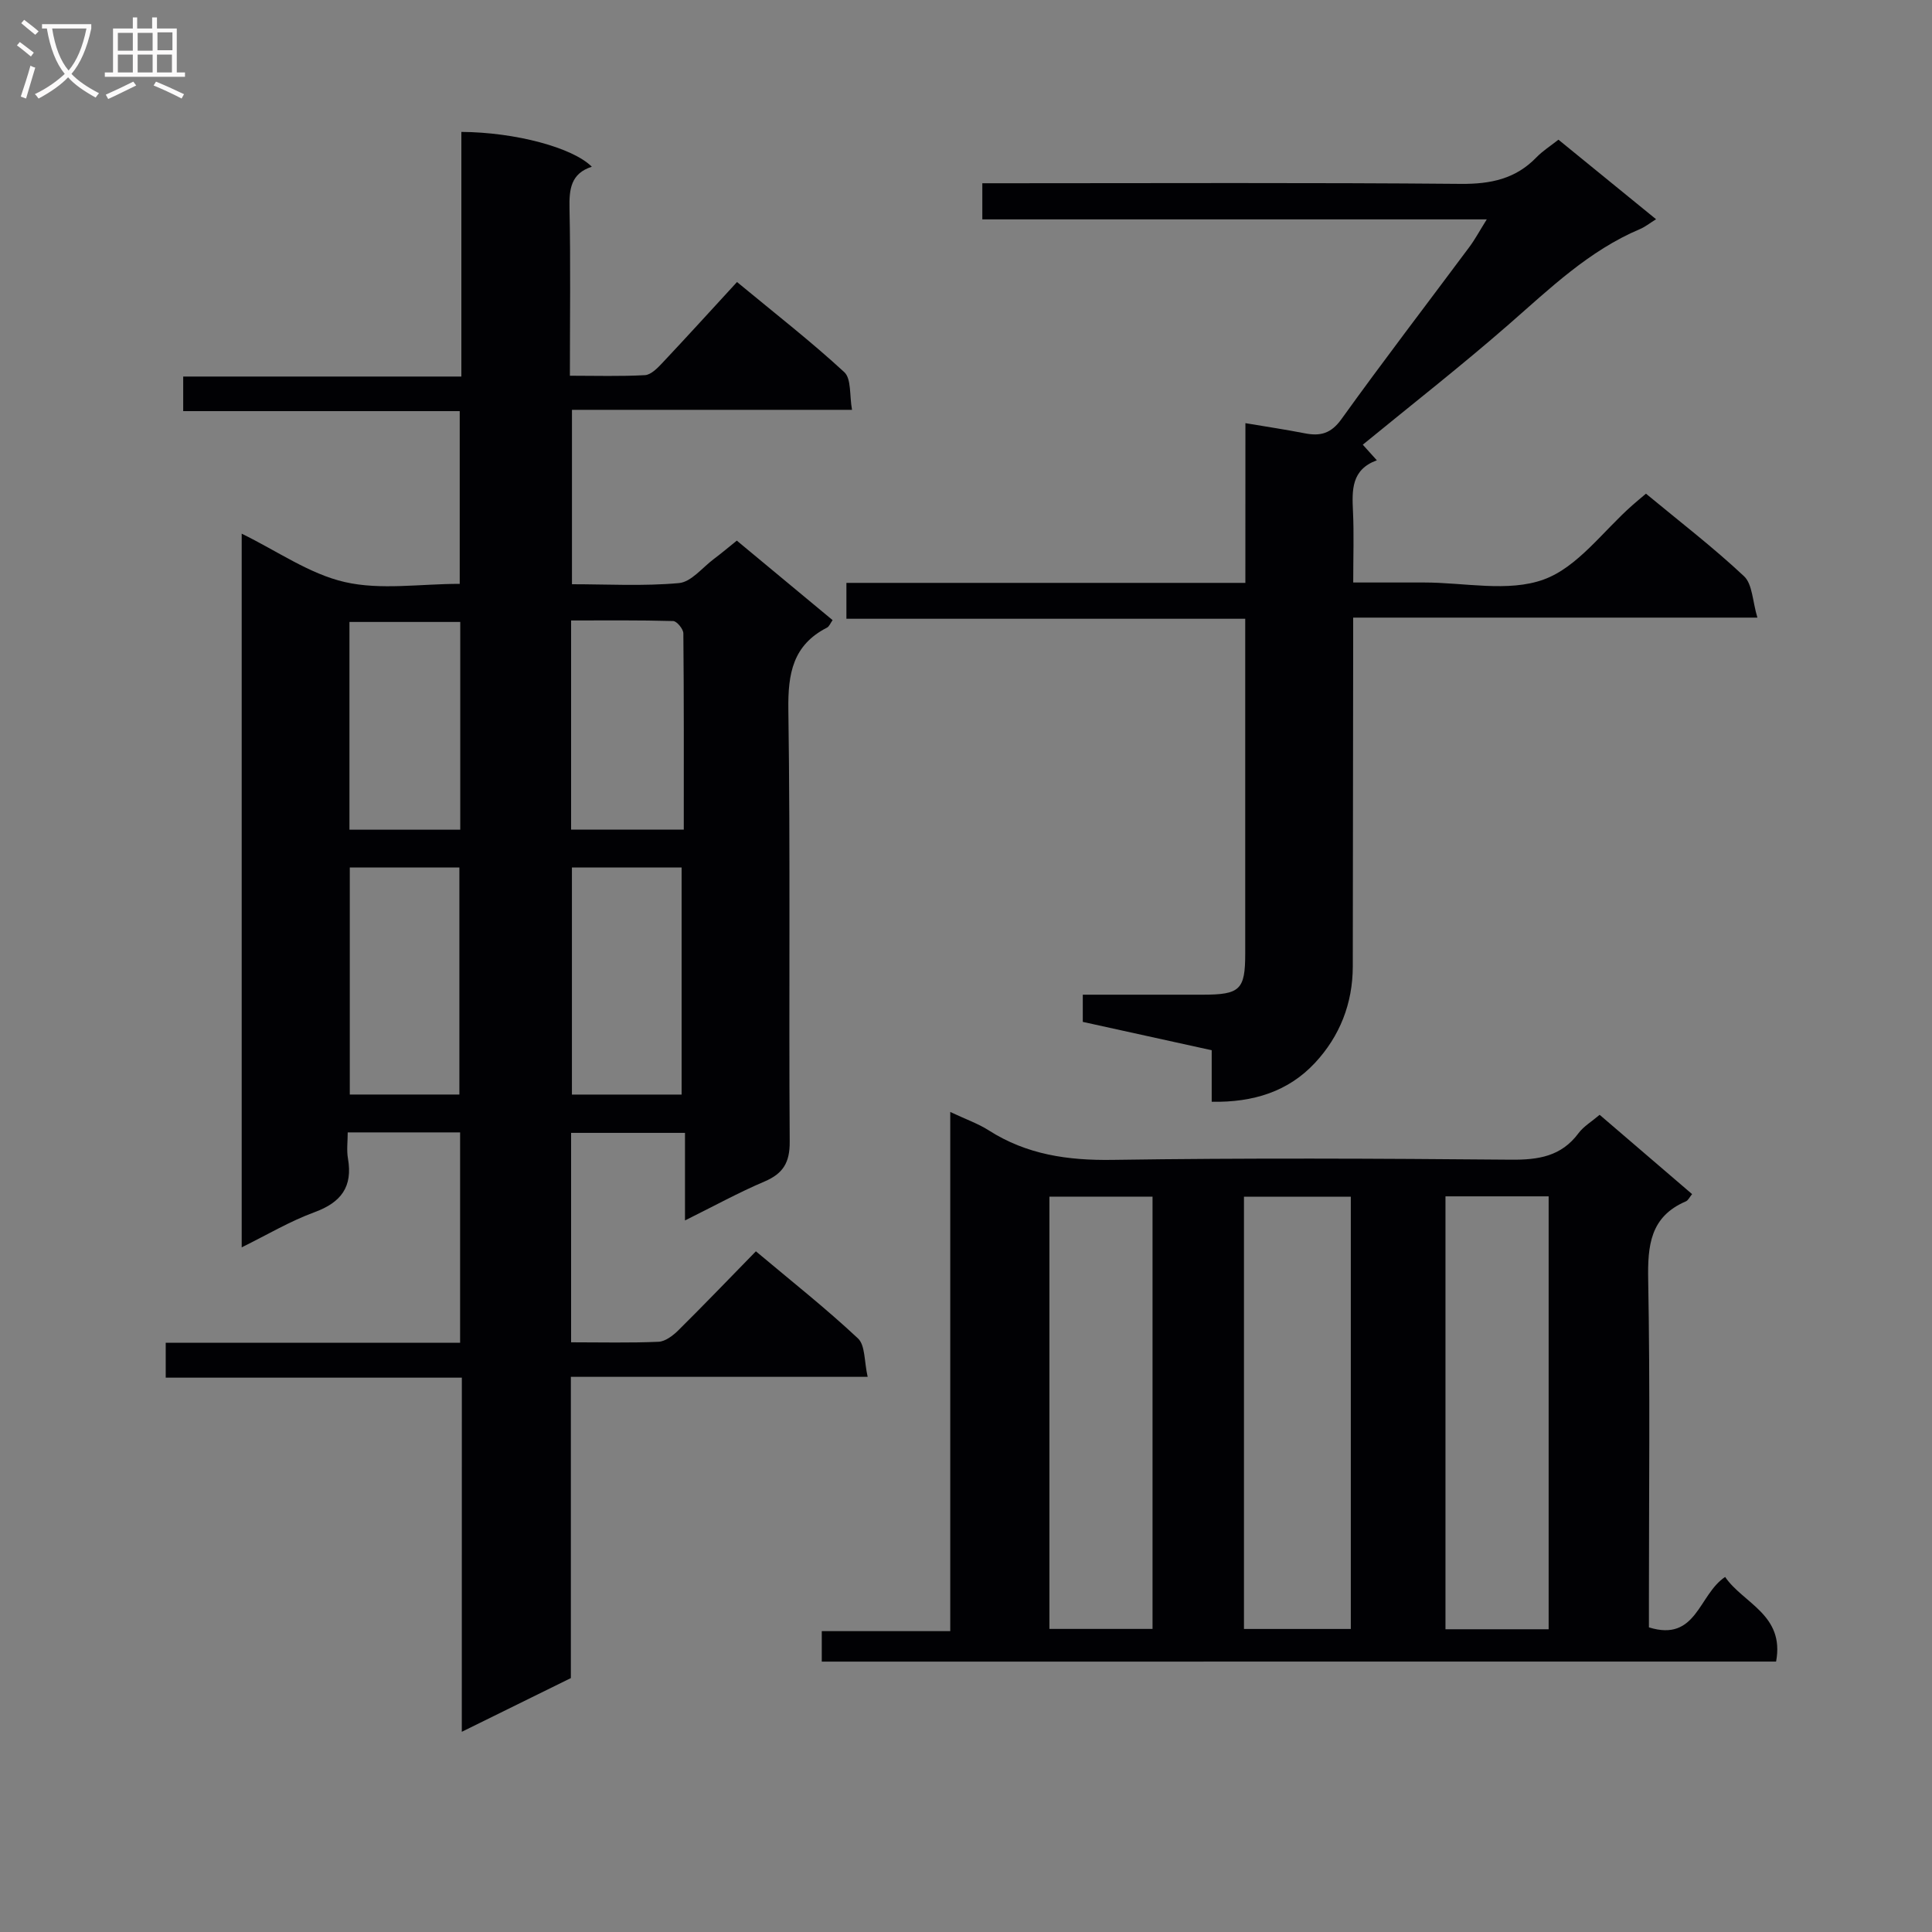 <svg enable-background="new 0 0 400 400" viewBox="0 0 400 400" xmlns="http://www.w3.org/2000/svg"><rect x="0" y="0" width="400" height="400" fill="#808080" stroke="none"/><g fill="#010104"><path d="m95.62 285.23c-20.81 0-40.91 0-61.31 0 0-2.5 0-4.57 0-7.22h60.95c0-14.81 0-29.05 0-43.56-7.74 0-15.16 0-23.27 0 0 1.88-.25 3.69.05 5.4 1.02 5.86-1.4 9.1-6.94 11.13-5.08 1.86-9.8 4.68-15.06 7.27 0-49.43 0-98.19 0-147.76 7.41 3.62 14.04 8.35 21.36 10.02 7.43 1.7 15.56.37 23.78.37 0-11.85 0-23.56 0-35.76-19.09 0-38 0-57.25 0 0-2.54 0-4.6 0-7.16h57.59c0-17.21 0-33.93 0-50.65 11.18.07 23.05 3.24 27.01 7.21-4.35 1.4-4.7 4.65-4.62 8.59.24 11.32.08 22.64.08 34.68 5.35 0 10.46.16 15.54-.12 1.23-.07 2.55-1.41 3.53-2.45 5.14-5.46 10.18-11.01 15.53-16.83 8.12 6.71 15.43 12.4 22.21 18.66 1.49 1.38 1.06 4.82 1.6 7.8-19.67 0-38.61 0-57.98 0v36.11c7.31 0 14.79.43 22.16-.24 2.53-.23 4.83-3.2 7.19-4.97 1.59-1.19 3.11-2.48 4.78-3.82 6.59 5.47 13.11 10.89 19.83 16.46-.45.62-.69 1.32-1.17 1.56-7.05 3.61-8.09 9.48-7.99 16.94.43 29.82.08 59.66.28 89.49.03 4.33-1.37 6.6-5.24 8.25-5.3 2.25-10.37 5.04-16.44 8.05 0-6.43 0-12.1 0-18.13-8.26 0-15.78 0-23.58 0v43.36c6.2 0 12.16.15 18.1-.11 1.41-.06 2.99-1.28 4.1-2.37 5.32-5.27 10.51-10.68 16.06-16.36 7.32 6.15 14.49 11.81 21.13 18.03 1.53 1.43 1.28 4.78 2.01 7.96-20.92 0-40.99 0-61.45 0v62.37c-7.44 3.66-14.55 7.16-22.58 11.12.01-24.87.01-48.88.01-73.32zm-23.2-105.62v47h22.69c0-15.85 0-31.38 0-47-7.78 0-15.08 0-22.69 0zm45.99-.01v47.02h22.71c0-15.85 0-31.37 0-47.02-7.77 0-15.06 0-22.71 0zm-23.12-50.83c-7.93 0-15.46 0-22.94 0v43.01h22.94c0-14.29 0-28.36 0-43.01zm46.28 42.99c0-13.77.04-27.21-.09-40.64-.01-.89-1.35-2.52-2.11-2.54-7.05-.2-14.1-.12-21.13-.12v43.3z"/><path d="m170.14 344.02c0-2.17 0-3.95 0-6.31h26.6c0-35.9 0-71.23 0-107.49 3.29 1.55 5.8 2.42 7.97 3.81 7.87 5.03 16.37 6.25 25.64 6.11 27.49-.41 54.99-.28 82.48-.04 5.66.05 10.41-.67 13.98-5.48 1.06-1.42 2.71-2.39 4.38-3.81 6.33 5.43 12.59 10.8 19.14 16.42-.53.63-.81 1.3-1.29 1.5-7.39 3.17-7.93 9.13-7.8 16.28.41 22.15.15 44.32.15 66.48v5.44c9.89 3.08 10.26-6.78 15.78-10.44 3.72 5.47 12.37 7.81 10.55 17.52-65.7.01-131.41.01-197.58.01zm87.41-96.26v89.5h22.12c0-30.02 0-59.71 0-89.5-7.56 0-14.8 0-22.12 0zm63.08 89.56c0-30.15 0-59.83 0-89.63-7.3 0-14.23 0-21.36 0v89.63zm-103.36-89.57v89.5h21.35c0-30.03 0-59.75 0-89.5-7.32 0-14.24 0-21.35 0z"/><path d="m257.85 87.61c4.51.76 8.41 1.34 12.28 2.1 3.21.63 5.43.08 7.59-2.92 8.64-12.03 17.66-23.78 26.51-35.67 1.15-1.55 2.07-3.27 3.59-5.7-35.32 0-69.7 0-104.44 0 0-2.58 0-4.65 0-7.48h5.09c31.33 0 62.66-.15 93.99.13 6.16.05 11.33-1.02 15.66-5.51 1.26-1.3 2.84-2.3 4.54-3.64 6.66 5.43 13.33 10.86 20.21 16.47-1.35.84-2.27 1.59-3.31 2.03-10.61 4.48-18.7 12.34-27.2 19.76-9.76 8.52-19.98 16.51-30.21 24.89.66.74 1.61 1.79 2.91 3.23-5.29 1.93-5.15 6.15-4.94 10.58.22 4.64.05 9.29.05 14.72h14.66c8.33-.01 17.42 2.06 24.78-.62 7.05-2.56 12.31-10.06 18.36-15.38.85-.75 1.73-1.48 2.81-2.39 6.87 5.69 13.89 11.08 20.3 17.09 1.76 1.65 1.75 5.19 2.77 8.57-28.42 0-55.68 0-83.69 0v5.72c-.03 22.17-.06 44.33-.08 66.5-.01 7.68-2.7 14.47-7.84 19.98-5.49 5.89-12.71 8.2-21.37 8.04 0-3.49 0-6.88 0-10.67-9.17-2.02-17.84-3.93-26.69-5.87 0-1.82 0-3.43 0-5.63 8.3 0 16.59.01 24.88 0 7.68-.01 8.75-1.03 8.75-8.51.01-21.33 0-42.66 0-64 0-1.62 0-3.25 0-5.32-27.76 0-55.01 0-82.57 0 0-2.53 0-4.6 0-7.43h82.6c.01-11.32.01-21.9.01-33.07z"/></g><path d="m6.4 11.7c-1-.8-1.9-1.6-2.9-2.3l.6-.7c.9.7 1.9 1.4 2.9 2.2zm-2.1 8.3c.7-2.1 1.4-4.2 2-6.4.2.1.6.3 1 .4-.7 2.3-1.3 4.4-1.9 6.4zm3-12.8c-1.1-.9-2.1-1.7-2.9-2.4l.6-.7c1 .8 2 1.5 3 2.4zm1.4-1.3v-.9h10.2v.9c-.9 4.2-2.3 7.3-4.1 9.4 1.3 1.4 3.2 2.7 5.7 4-.2.2-.4.5-.7.9-2.5-1.4-4.4-2.7-5.7-4.2-1.4 1.5-3.5 3-6.1 4.4 0 0 0 0-.1-.1-.3-.4-.5-.7-.7-.8 2.7-1.3 4.7-2.8 6.2-4.2-1.8-2.2-3-5.3-3.7-9.4zm9.2 0h-7.1c.6 3.8 1.7 6.7 3.4 8.7 1.7-2 2.9-4.8 3.7-8.7z" fill="#fbfafa"/><path d="m31.6 3.6h.9v2.3h4.1v9.1h1.7v.9h-16.6v-.9h1.7v-9.1h4.1v-2.3h.9v2.3h3.1v-2.3zm-4 13.3.6.8c-1.9.9-3.8 1.9-5.8 2.8-.2-.3-.3-.6-.5-.9 2-.9 3.9-1.8 5.7-2.7zm-3.2-10.1v3.7h3.1v-3.7zm0 4.5v3.7h3.1v-3.7zm4.1-4.5v3.7h3.1v-3.7zm0 4.5v3.7h3.1v-3.7zm9.1 9.1c-2.1-1.1-4.1-2-5.8-2.7l.5-.8c2.2.9 4.1 1.8 5.8 2.6zm-1.9-13.7h-3.1v3.7h3.1v-3.6zm-3.2 4.6v3.7h3.1v-3.7z" fill="#fbfafa"/></svg>